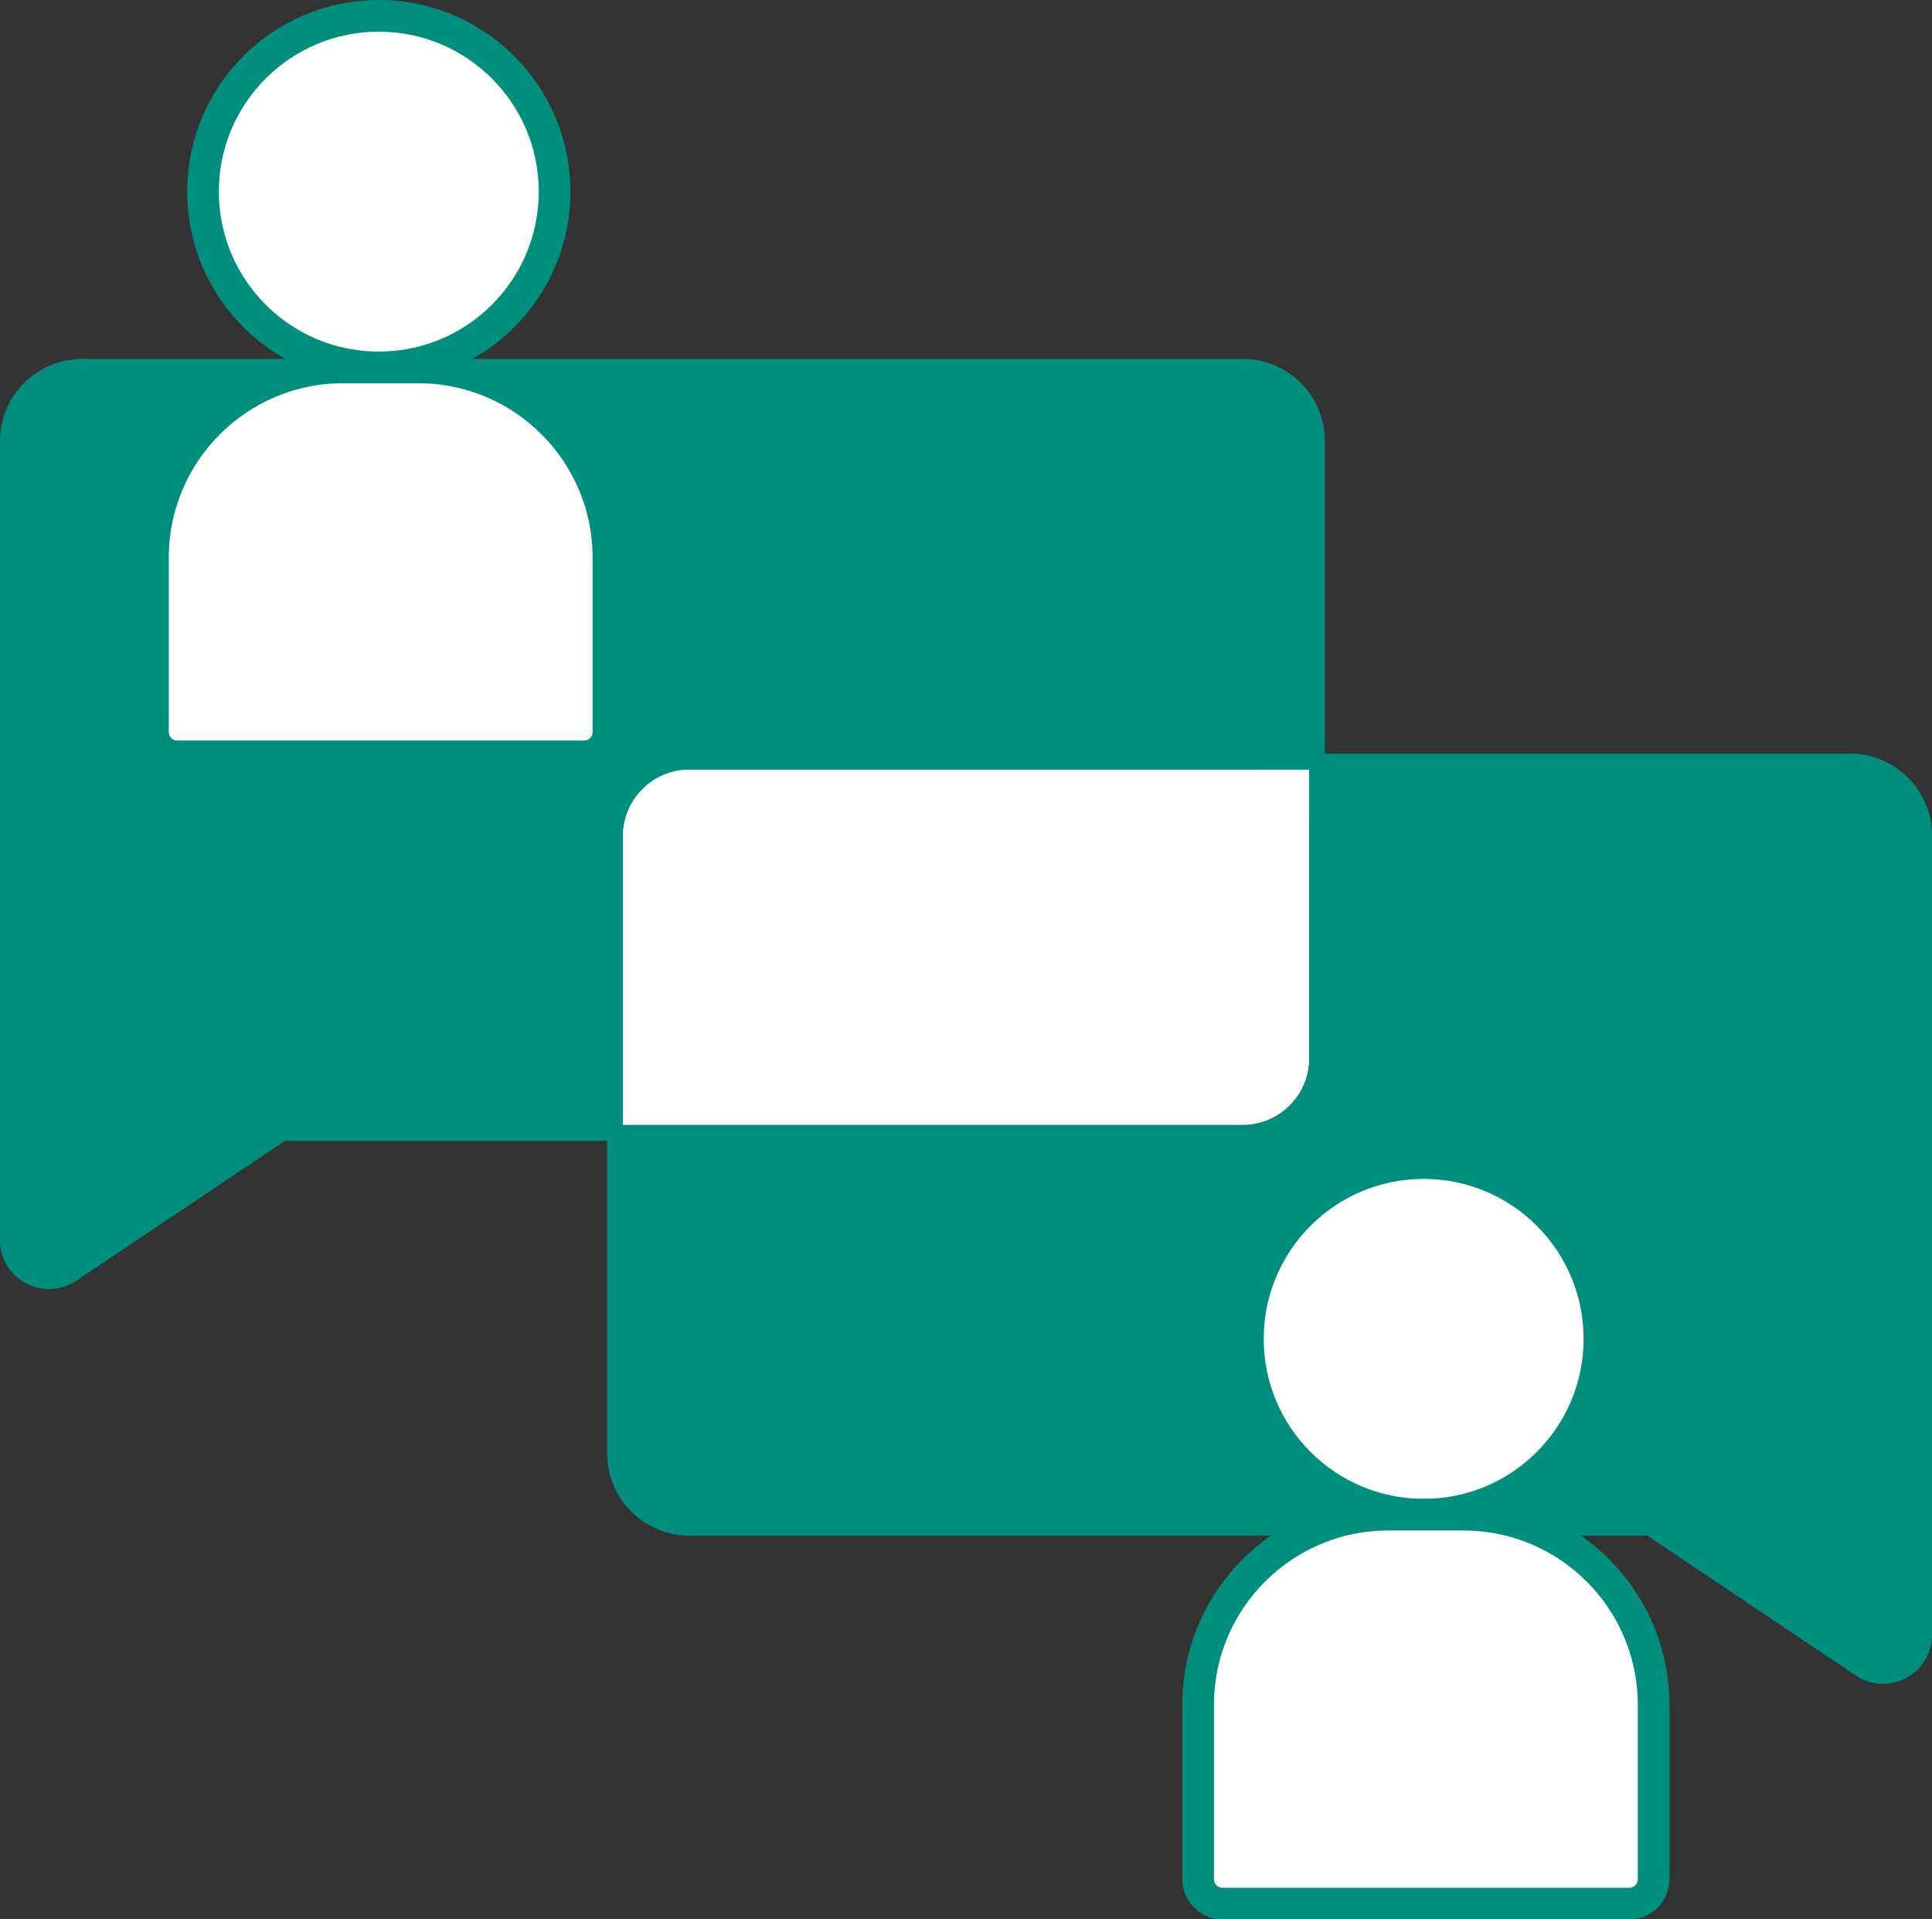 <?xml version="1.0" encoding="UTF-8"?>
<svg id="_图层_2" data-name="图层 2" xmlns="http://www.w3.org/2000/svg" xmlns:xlink="http://www.w3.org/1999/xlink" viewBox="0 0 61 60.59">
  <rect x="0" y="0" width="61" height="60.59" fill="#333333" stroke="none"/>
  <defs>
    <style>
      .cls-1, .cls-2 {
        fill: #fff;
      }

      .cls-1, .cls-3 {
        stroke: #008f7e;
        stroke-linejoin: round;
      }

      .cls-4 {
        fill: url(#_未命名的渐变_25);
      }

      .cls-4, .cls-2 {
        stroke-width: 0px;
      }

      .cls-3 {
        fill: #008f7e;
      }
    </style>
    <linearGradient id="_未命名的渐变_25" data-name="未命名的渐变 25" x1="36.23" y1="38.08" x2="12.61" y2="4.35" gradientUnits="userSpaceOnUse">
      <stop offset="0" stop-color="#ffde8d"/>
      <stop offset="1" stop-color="#ff888c"/>
    </linearGradient>
  </defs>
  <g id="_图层_3" data-name="图层 3">
    <g>
      <g>
        <path class="cls-3" d="m21.76,24.3h19.57v-10.38c0-1.15-.94-2.09-2.09-2.09H2.59c-1.15,0-2.09.94-2.09,2.09v7.35h0v17.88c0,.84.93,1.33,1.63.87l6.71-4.5h10.83v-9.12c0-1.15.94-2.09,2.09-2.09Z"/>
        <path class="cls-3" d="m58.41,24.3h-17.08v9.12c0,1.15-.94,2.09-2.09,2.09h-19.57v10.38c0,1.15.94,2.09,2.09,2.09h30.4l6.71,4.5c.69.47,1.63-.03,1.63-.87v-25.23c0-1.15-.94-2.09-2.09-2.09Z"/>
        <path class="cls-4" d="m41.33,33.42v-9.12h-19.57c-1.15,0-2.09.94-2.09,2.09v9.12h19.57c1.15,0,2.09-.94,2.09-2.09Z"/>
        <path class="cls-2" d="m41.33,33.42v-9.12h-19.57c-1.15,0-2.09.94-2.09,2.09v9.12h19.57c1.15,0,2.09-.94,2.09-2.09Z"/>
      </g>
      <circle class="cls-1" cx="11.96" cy="6.05" r="5.55"/>
      <path class="cls-1" d="m10.83,11.6h2.38c3.31,0,6,2.69,6,6v5.51c0,.42-.34.77-.77.77H5.6c-.42,0-.77-.34-.77-.77v-5.51c0-3.31,2.69-6,6-6Z"/>
      <circle class="cls-1" cx="44.95" cy="42.27" r="5.55"/>
      <path class="cls-1" d="m43.83,47.82h2.38c3.31,0,6,2.69,6,6v5.51c0,.42-.34.77-.77.77h-12.84c-.42,0-.77-.34-.77-.77v-5.51c0-3.31,2.69-6,6-6Z"/>
    </g>
  </g>
</svg>